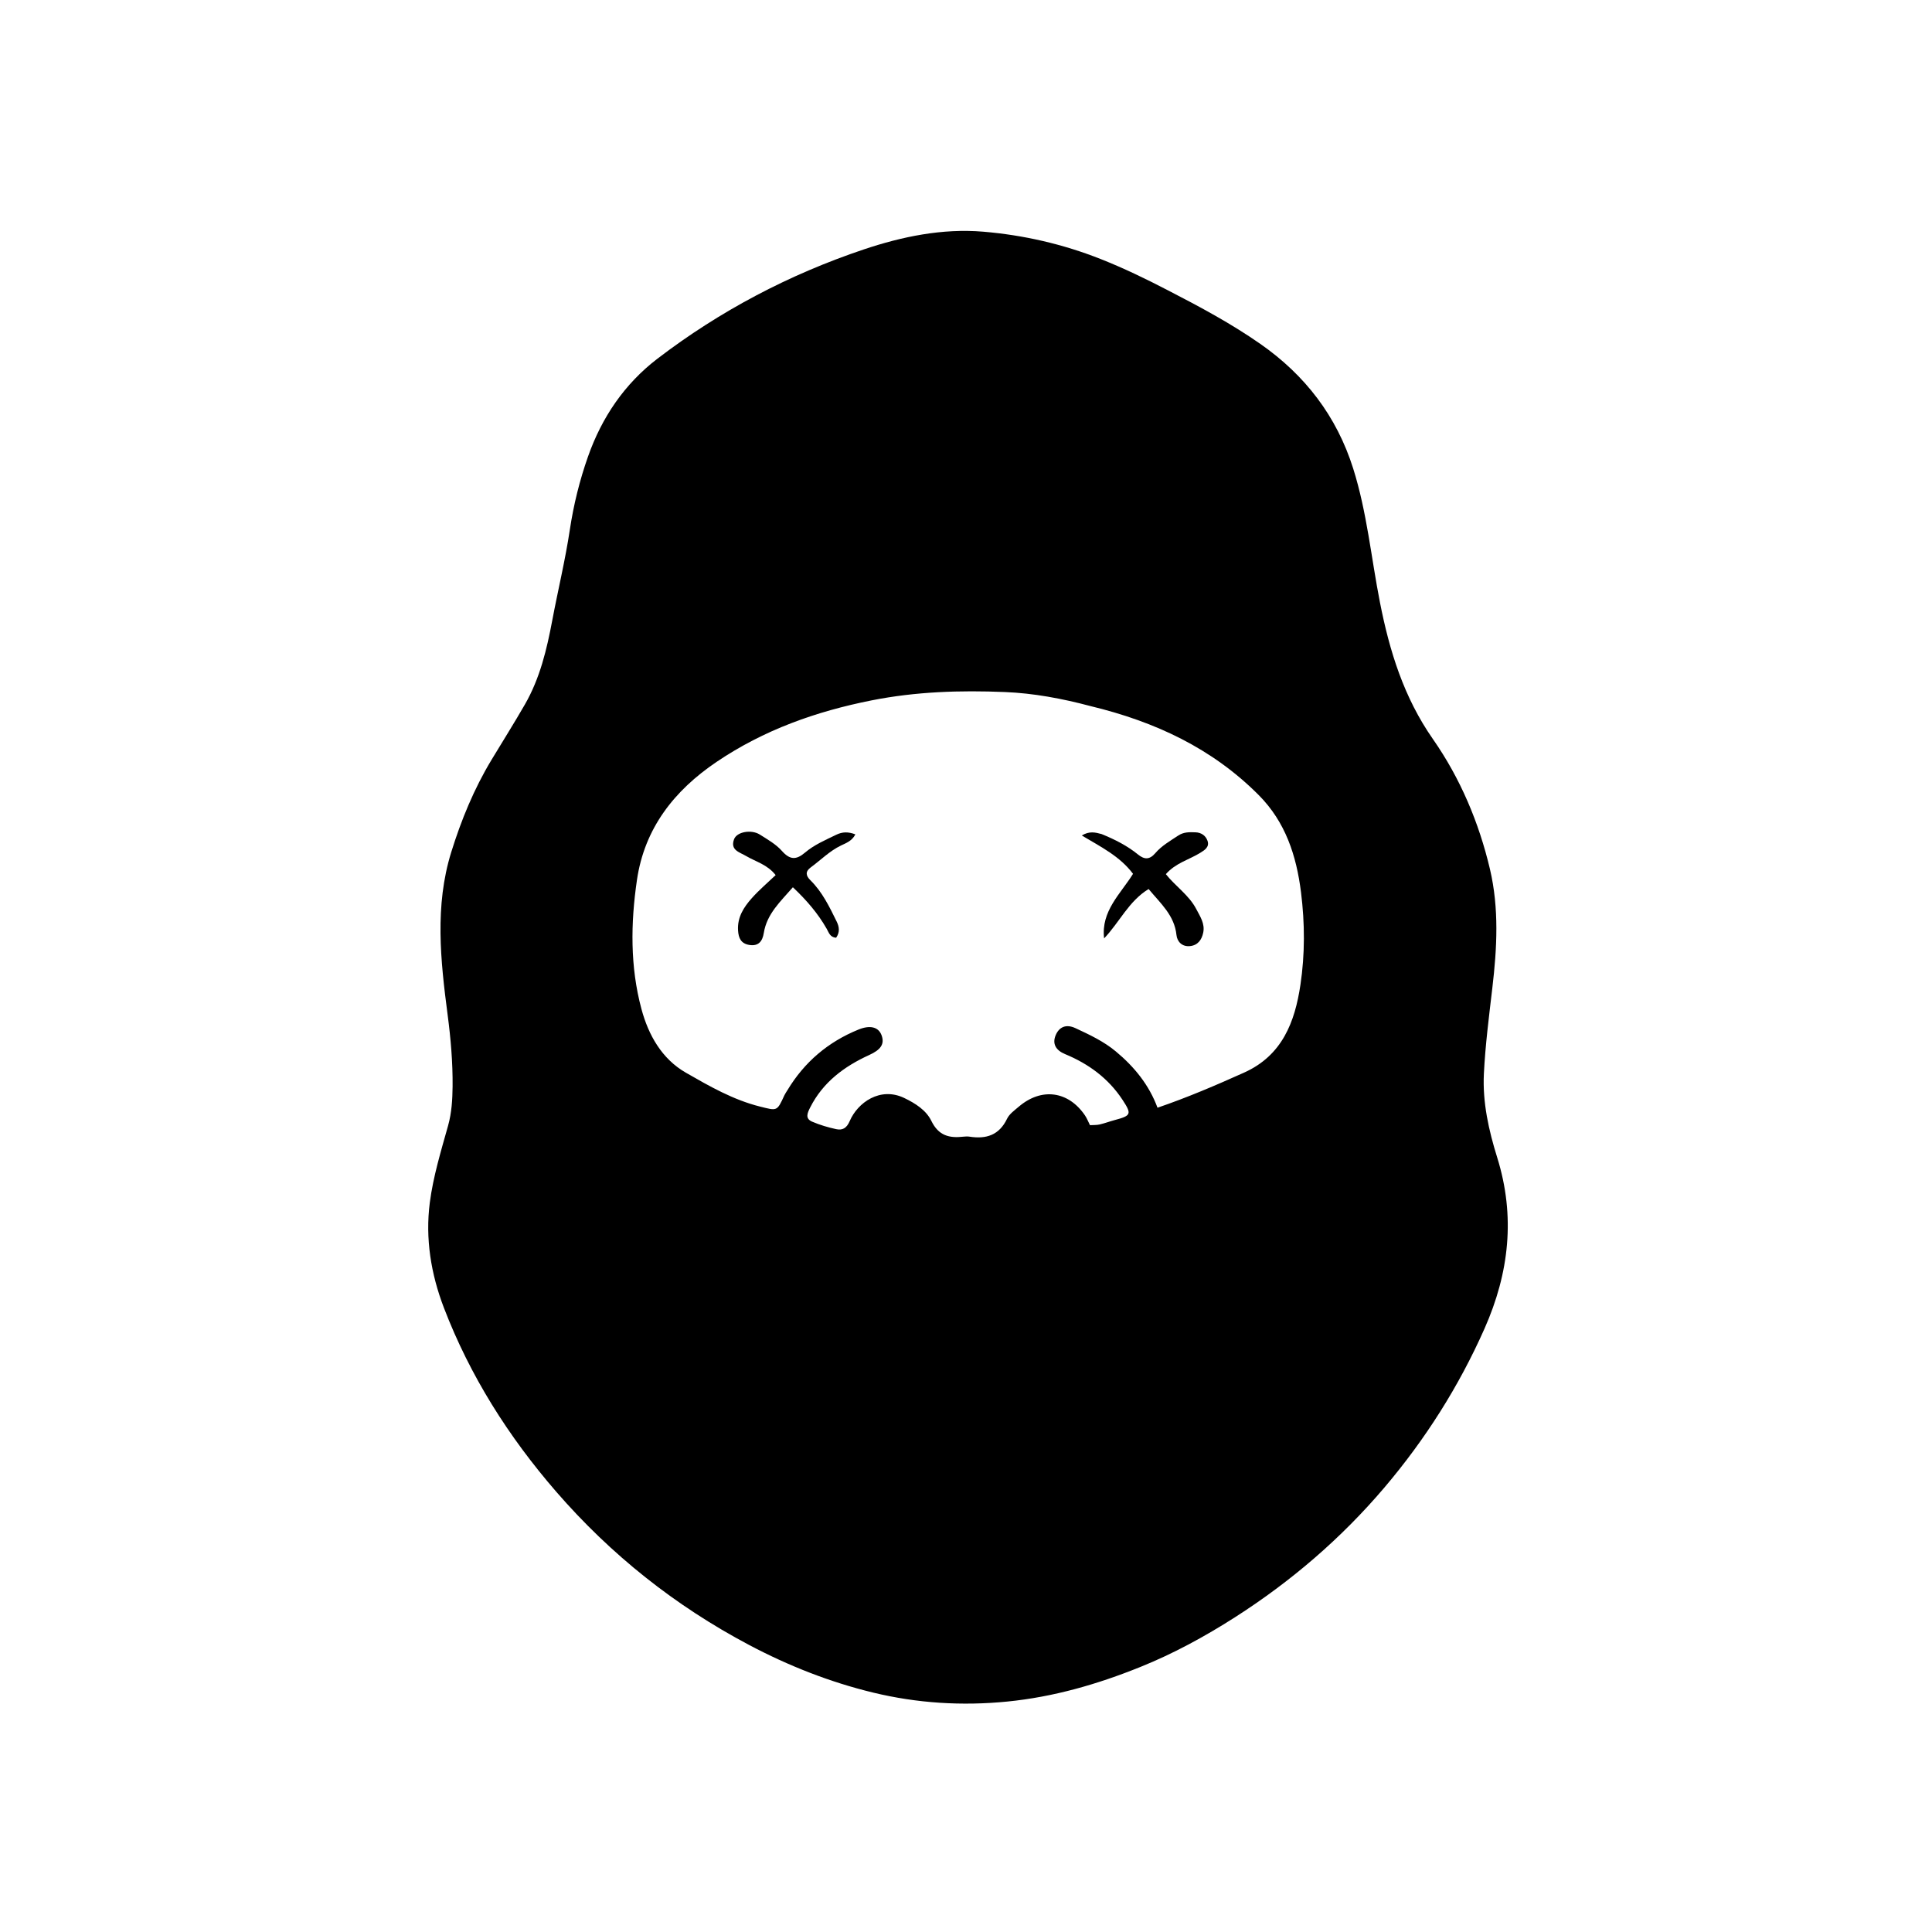 <svg version="1.0" preserveAspectRatio="xMidYMid meet" height="504" viewBox="0 0 378 378" zoomAndPan="magnify" width="504" xmlns:xlink="http://www.w3.org/1999/xlink" xmlns="http://www.w3.org/2000/svg"><path fill-rule="nonzero" fill-opacity="1" d="M 228.535 56.816 C 234.832 60.062 240.918 63.328 246.586 67.285 C 255.34 73.391 261.531 81.434 264.762 91.691 C 267.453 100.238 268.277 109.152 269.996 117.891 C 271.867 127.402 274.664 136.453 280.348 144.594 C 285.703 152.266 289.355 160.906 291.512 170.047 C 293.316 177.707 292.898 185.488 291.984 193.258 C 291.328 198.859 290.602 204.469 290.324 210.098 C 290.051 215.695 291.273 221.16 292.941 226.504 C 296.512 237.969 295.281 249.039 290.457 259.926 C 285.426 271.273 278.855 281.625 270.848 291.055 C 262.406 300.992 252.602 309.402 241.609 316.434 C 235.711 320.199 229.59 323.535 223.105 326.148 C 214.727 329.527 206.141 332.016 197.066 332.914 C 188.191 333.797 179.43 333.234 170.867 331.168 C 162.422 329.129 154.312 325.938 146.59 321.855 C 132.113 314.199 119.504 304.18 108.797 291.824 C 99.488 281.078 91.961 269.199 86.852 255.875 C 84.312 249.25 83.188 242.309 84.09 235.305 C 84.75 230.211 86.277 225.211 87.668 220.238 C 88.383 217.691 88.523 215.074 88.551 212.562 C 88.594 207.883 88.191 203.191 87.574 198.504 C 86.188 187.91 85.027 177.242 88.281 166.742 C 90.238 160.441 92.734 154.352 96.156 148.68 C 98.344 145.055 100.602 141.473 102.711 137.805 C 105.641 132.707 106.98 127.078 108.055 121.359 C 109.172 115.441 110.598 109.57 111.492 103.621 C 112.234 98.719 113.402 93.992 115.047 89.324 C 117.754 81.633 122.207 75.098 128.613 70.191 C 140.852 60.828 154.402 53.703 169 48.801 C 176.496 46.285 184.359 44.66 192.359 45.328 C 200.258 45.992 207.965 47.754 215.387 50.695 C 219.84 52.461 224.141 54.531 228.535 56.816 Z M 213.285 138.129 C 207.809 136.672 202.219 135.625 196.594 135.398 C 187.883 135.039 179.207 135.309 170.547 137.027 C 159.637 139.195 149.445 142.816 140.199 149.066 C 131.879 154.688 126.094 162.09 124.621 172.168 C 123.387 180.59 123.266 189.125 125.504 197.43 C 126.875 202.52 129.492 207.184 134.207 209.883 C 138.805 212.52 143.449 215.191 148.707 216.504 C 152.051 217.34 152.012 217.477 153.457 214.316 C 153.621 213.961 153.855 213.641 154.059 213.305 C 157.375 207.797 162.012 203.855 167.969 201.434 C 170.211 200.523 171.891 200.902 172.492 202.578 C 173.113 204.305 172.285 205.406 170.066 206.414 C 165.18 208.641 161.012 211.73 158.512 216.68 C 157.977 217.738 157.465 218.844 158.898 219.457 C 160.398 220.098 161.992 220.57 163.586 220.918 C 164.832 221.188 165.645 220.75 166.254 219.328 C 167.805 215.723 172.207 212.574 176.898 214.816 C 179.102 215.867 181.215 217.23 182.219 219.301 C 183.637 222.223 185.754 222.711 188.52 222.391 C 188.906 222.344 189.312 222.332 189.699 222.391 C 192.949 222.898 195.496 222.105 197.035 218.883 C 197.484 217.949 198.488 217.242 199.32 216.531 C 203.754 212.742 209.012 213.434 212.277 218.23 C 212.664 218.801 212.914 219.465 213.258 220.145 C 213.918 220.102 214.555 220.141 215.152 220.004 C 216.141 219.777 217.098 219.41 218.078 219.148 C 221.332 218.281 221.457 217.98 219.633 215.199 C 216.867 210.98 212.98 208.141 208.391 206.242 C 206.586 205.496 205.848 204.242 206.535 202.562 C 207.207 200.934 208.57 200.301 210.406 201.156 C 213.18 202.449 215.93 203.73 218.32 205.719 C 221.93 208.723 224.805 212.246 226.469 216.727 C 232.379 214.703 237.906 212.332 243.406 209.859 C 250.883 206.504 253.348 199.941 254.43 192.695 C 255.324 186.715 255.305 180.645 254.547 174.586 C 253.648 167.402 251.504 160.82 246.27 155.559 C 237.184 146.43 226.023 141.191 213.285 138.129 Z M 213.285 138.129" fill="#000000"></path><path fill-rule="nonzero" fill-opacity="1" d="M 215.535 163.188 C 218.188 164.273 220.555 165.48 222.641 167.176 C 223.879 168.184 224.906 168.254 226.047 166.91 C 227.273 165.477 228.934 164.535 230.508 163.488 C 231.609 162.754 232.719 162.809 233.883 162.844 C 235.012 162.875 235.883 163.477 236.246 164.484 C 236.684 165.715 235.711 166.316 234.816 166.867 C 232.641 168.211 230.023 168.836 228.102 171.031 C 229.977 173.406 232.621 175.117 234.047 177.852 C 234.809 179.312 235.777 180.711 235.414 182.469 C 235.125 183.867 234.359 184.957 232.812 185.109 C 231.273 185.262 230.312 184.223 230.18 182.945 C 229.785 179.09 227.078 176.77 224.73 173.941 C 220.828 176.316 219.035 180.449 216.02 183.598 C 215.391 178.234 219.258 174.879 221.68 170.965 C 219.105 167.531 215.426 165.719 211.652 163.461 C 213.145 162.578 214.258 162.84 215.535 163.188 Z M 215.535 163.188" fill="#000000"></path><path fill-rule="nonzero" fill-opacity="1" d="M 163.59 183.473 C 162.371 183.371 162.168 182.457 161.746 181.719 C 160.027 178.703 157.801 176.117 155.129 173.594 C 152.672 176.422 150.035 178.805 149.438 182.539 C 149.184 184.137 148.422 185.18 146.594 184.879 C 144.992 184.613 144.492 183.562 144.402 182.043 C 144.242 179.461 145.512 177.5 147.086 175.734 C 148.527 174.113 150.203 172.699 151.758 171.215 C 150.125 169.137 147.891 168.609 146.027 167.508 C 144.699 166.719 142.824 166.352 143.621 164.199 C 144.164 162.734 146.996 162.238 148.656 163.281 C 150.176 164.238 151.812 165.168 152.977 166.48 C 154.543 168.246 155.766 168.289 157.504 166.812 C 159.301 165.281 161.5 164.352 163.617 163.32 C 164.816 162.738 165.953 162.711 167.355 163.246 C 166.68 164.562 165.523 164.949 164.531 165.43 C 162.305 166.508 160.594 168.262 158.641 169.695 C 157.539 170.5 157.633 171.309 158.547 172.211 C 160.887 174.512 162.281 177.418 163.699 180.305 C 164.211 181.348 164.352 182.379 163.59 183.473 Z M 163.59 183.473" fill="#000000"></path></svg>
